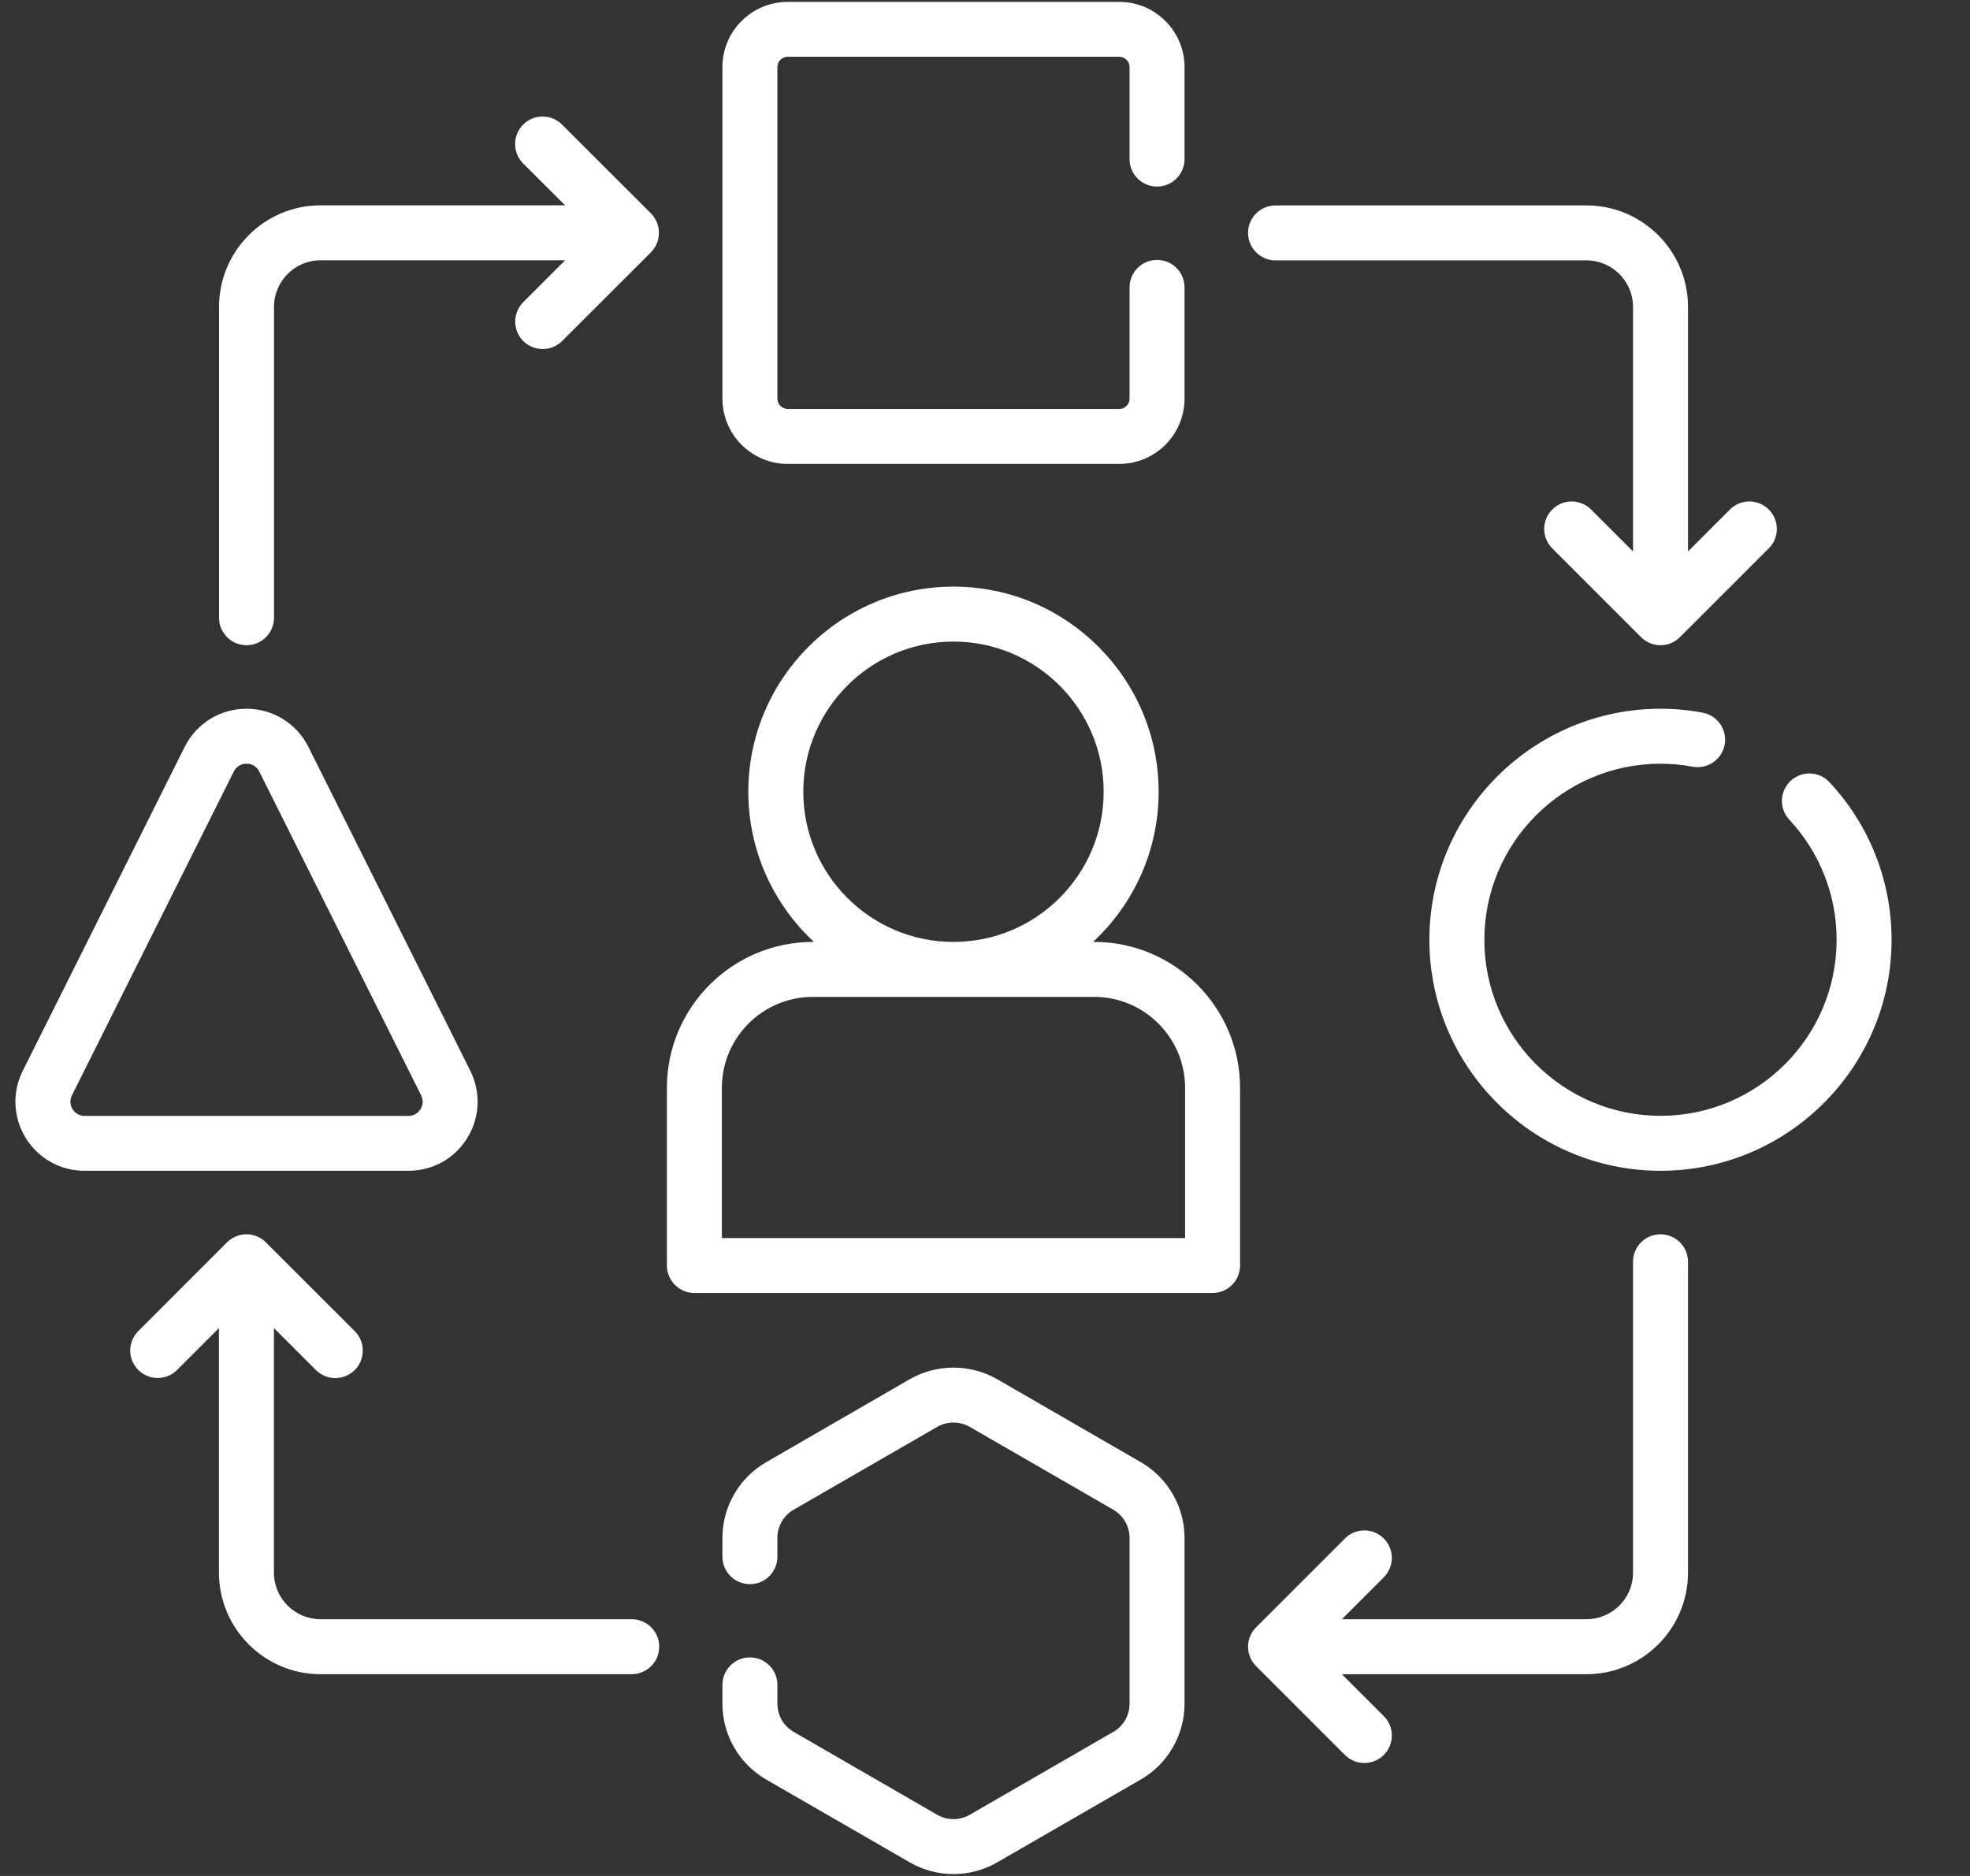 <svg width="21" height="20" viewBox="0 0 21 20" fill="none" xmlns="http://www.w3.org/2000/svg">
<rect x="0" y="0" width="21" height="20" fill="#333333" stroke="none"/>
<g clip-path="url(#clip0_1246_6814)">
<path d="M11.664 10.042H11.652C12.082 9.642 12.351 9.073 12.351 8.441C12.351 7.235 11.37 6.254 10.164 6.254C8.958 6.254 7.977 7.235 7.977 8.441C7.977 9.073 8.247 9.642 8.676 10.042H8.665C7.807 10.042 7.109 10.74 7.109 11.598V13.492C7.109 13.569 7.14 13.644 7.195 13.699C7.25 13.754 7.324 13.785 7.402 13.785H12.926C13.088 13.785 13.219 13.654 13.219 13.492V11.598C13.219 10.74 12.521 10.042 11.664 10.042ZM8.563 8.441C8.563 7.558 9.281 6.84 10.164 6.84C11.047 6.84 11.765 7.558 11.765 8.441C11.765 9.324 11.047 10.042 10.164 10.042C9.281 10.042 8.563 9.324 8.563 8.441ZM12.633 13.199H7.695V11.598C7.695 11.063 8.13 10.628 8.665 10.628H11.664C12.198 10.628 12.633 11.063 12.633 11.598V13.199ZM8.397 4.946H11.931C12.315 4.946 12.627 4.633 12.627 4.25V3.064C12.627 2.902 12.496 2.771 12.334 2.771C12.172 2.771 12.041 2.902 12.041 3.064V4.25C12.041 4.279 12.03 4.307 12.009 4.327C11.989 4.348 11.96 4.36 11.931 4.36H8.397C8.368 4.36 8.34 4.348 8.319 4.327C8.298 4.307 8.287 4.279 8.287 4.25V0.715C8.287 0.686 8.298 0.658 8.319 0.638C8.34 0.617 8.368 0.605 8.397 0.605H11.931C11.96 0.605 11.988 0.617 12.009 0.638C12.03 0.658 12.041 0.686 12.041 0.715V1.696C12.041 1.858 12.172 1.989 12.334 1.989C12.496 1.989 12.627 1.858 12.627 1.696V0.715C12.627 0.332 12.315 0.02 11.931 0.02H8.397C8.013 0.02 7.701 0.332 7.701 0.715V4.25C7.701 4.633 8.013 4.946 8.397 4.946ZM19.498 8.335C19.445 8.28 19.372 8.248 19.295 8.246C19.218 8.244 19.144 8.273 19.088 8.325C19.032 8.378 18.998 8.45 18.995 8.527C18.992 8.603 19.019 8.678 19.07 8.735C19.397 9.083 19.579 9.542 19.578 10.02C19.578 11.055 18.736 11.896 17.701 11.896C16.666 11.896 15.823 11.055 15.823 10.02C15.823 8.984 16.666 8.142 17.701 8.142C17.816 8.142 17.931 8.153 18.043 8.174C18.203 8.203 18.355 8.098 18.385 7.939C18.399 7.863 18.382 7.784 18.338 7.72C18.294 7.656 18.227 7.612 18.15 7.598C18.002 7.57 17.852 7.556 17.701 7.556C16.343 7.556 15.237 8.661 15.237 10.02C15.237 11.377 16.343 12.482 17.701 12.482C19.059 12.482 20.164 11.377 20.164 10.02C20.164 9.392 19.928 8.793 19.498 8.335ZM4.981 12.133C5.116 11.914 5.128 11.646 5.013 11.415L3.288 7.964C3.162 7.712 2.909 7.556 2.628 7.556C2.347 7.556 2.094 7.712 1.968 7.964L0.243 11.415C0.127 11.646 0.14 11.914 0.275 12.133C0.41 12.352 0.645 12.482 0.902 12.482H4.354C4.611 12.482 4.846 12.352 4.981 12.133ZM0.773 11.825C0.76 11.803 0.733 11.745 0.767 11.677L2.492 8.226C2.53 8.15 2.6 8.142 2.628 8.142C2.656 8.142 2.726 8.15 2.764 8.226L4.489 11.677C4.523 11.745 4.496 11.803 4.483 11.825C4.469 11.846 4.43 11.897 4.354 11.897H0.902C0.826 11.897 0.787 11.846 0.773 11.825ZM12.162 15.589L10.63 14.704C10.342 14.539 9.986 14.539 9.698 14.704L8.167 15.589C7.879 15.755 7.701 16.064 7.701 16.395V16.596C7.701 16.758 7.832 16.889 7.994 16.889C8.156 16.889 8.287 16.758 8.287 16.596V16.395C8.287 16.335 8.303 16.275 8.333 16.223C8.363 16.17 8.407 16.127 8.459 16.096L9.991 15.212C10.044 15.182 10.104 15.166 10.164 15.166C10.225 15.166 10.284 15.182 10.337 15.212L11.869 16.096C11.921 16.127 11.965 16.17 11.995 16.223C12.025 16.275 12.041 16.335 12.041 16.395V18.164C12.041 18.225 12.025 18.284 11.995 18.337C11.965 18.389 11.921 18.433 11.869 18.463L10.337 19.348C10.284 19.378 10.225 19.394 10.164 19.394C10.104 19.394 10.044 19.378 9.991 19.348L8.459 18.463C8.407 18.433 8.363 18.389 8.333 18.337C8.303 18.284 8.287 18.225 8.287 18.164V17.963C8.287 17.801 8.156 17.67 7.994 17.67C7.832 17.67 7.701 17.801 7.701 17.963V18.164C7.701 18.496 7.879 18.805 8.166 18.971L9.698 19.855C9.84 19.937 10.001 19.98 10.164 19.98C10.325 19.98 10.486 19.938 10.63 19.855L12.162 18.971C12.449 18.805 12.627 18.496 12.627 18.164V16.395C12.627 16.064 12.449 15.755 12.162 15.589ZM13.597 2.776H16.912C17.185 2.776 17.408 2.998 17.408 3.272V5.879L16.961 5.432C16.934 5.405 16.901 5.383 16.866 5.369C16.83 5.354 16.792 5.346 16.754 5.346C16.676 5.346 16.602 5.377 16.547 5.432C16.492 5.487 16.461 5.562 16.461 5.639C16.461 5.717 16.492 5.792 16.547 5.846L17.494 6.793C17.549 6.848 17.623 6.879 17.701 6.879C17.779 6.879 17.853 6.848 17.908 6.793L18.855 5.846C18.882 5.819 18.904 5.787 18.919 5.751C18.933 5.716 18.941 5.678 18.941 5.639C18.941 5.601 18.933 5.563 18.919 5.527C18.904 5.492 18.882 5.459 18.855 5.432C18.8 5.377 18.726 5.346 18.648 5.346C18.57 5.346 18.496 5.377 18.441 5.432L17.994 5.879V3.272C17.994 2.675 17.508 2.19 16.912 2.19H13.597C13.435 2.19 13.304 2.321 13.304 2.483C13.304 2.644 13.435 2.776 13.597 2.776ZM5.991 1.328C5.937 1.273 5.862 1.242 5.784 1.242C5.707 1.242 5.632 1.273 5.577 1.328C5.522 1.383 5.491 1.458 5.491 1.535C5.491 1.613 5.522 1.688 5.577 1.743L6.024 2.189H3.417C2.82 2.189 2.335 2.675 2.335 3.272V6.586C2.335 6.748 2.466 6.879 2.628 6.879C2.789 6.879 2.921 6.748 2.921 6.586V3.272C2.921 2.998 3.143 2.775 3.417 2.775H6.024L5.577 3.222C5.523 3.277 5.492 3.352 5.492 3.429C5.492 3.507 5.523 3.581 5.578 3.636C5.633 3.69 5.707 3.721 5.785 3.721C5.862 3.722 5.936 3.691 5.991 3.637L6.939 2.69C6.966 2.662 6.987 2.63 7.002 2.594C7.017 2.559 7.024 2.521 7.024 2.482C7.024 2.444 7.017 2.406 7.002 2.37C6.987 2.335 6.966 2.302 6.939 2.275L5.991 1.328ZM6.731 17.263H3.417C3.143 17.263 2.92 17.04 2.92 16.766V14.159L3.367 14.606C3.424 14.663 3.499 14.692 3.574 14.692C3.649 14.692 3.724 14.663 3.782 14.606C3.809 14.579 3.83 14.547 3.845 14.511C3.86 14.476 3.867 14.437 3.867 14.399C3.867 14.361 3.86 14.322 3.845 14.287C3.83 14.251 3.809 14.219 3.782 14.192L2.834 13.245C2.78 13.19 2.705 13.159 2.627 13.159C2.55 13.159 2.475 13.19 2.42 13.245L1.473 14.192C1.419 14.247 1.388 14.321 1.388 14.399C1.388 14.476 1.419 14.55 1.474 14.605C1.529 14.66 1.603 14.691 1.681 14.691C1.758 14.691 1.832 14.661 1.887 14.606L2.334 14.159V16.766C2.334 17.363 2.82 17.849 3.417 17.849H6.731C6.77 17.849 6.808 17.842 6.844 17.827C6.88 17.813 6.913 17.791 6.94 17.764C6.968 17.737 6.99 17.704 7.005 17.669C7.02 17.633 7.027 17.594 7.027 17.556C7.027 17.517 7.02 17.479 7.005 17.443C6.99 17.407 6.968 17.375 6.94 17.347C6.913 17.32 6.88 17.299 6.844 17.284C6.808 17.27 6.77 17.262 6.731 17.263ZM17.701 13.159C17.662 13.159 17.624 13.167 17.588 13.181C17.553 13.196 17.521 13.218 17.493 13.245C17.466 13.272 17.445 13.304 17.43 13.34C17.415 13.376 17.408 13.414 17.408 13.452V16.767C17.408 17.04 17.185 17.263 16.911 17.263H14.304L14.751 16.816C14.806 16.761 14.837 16.686 14.837 16.609C14.837 16.531 14.806 16.457 14.751 16.402C14.696 16.347 14.622 16.316 14.544 16.316C14.466 16.316 14.392 16.347 14.337 16.402L13.39 17.349C13.335 17.404 13.304 17.478 13.304 17.556C13.304 17.634 13.335 17.708 13.39 17.763L14.337 18.71C14.394 18.767 14.469 18.796 14.544 18.796C14.619 18.796 14.694 18.767 14.751 18.71C14.778 18.683 14.8 18.651 14.815 18.615C14.829 18.579 14.837 18.541 14.837 18.503C14.837 18.464 14.829 18.426 14.815 18.391C14.8 18.355 14.778 18.323 14.751 18.296L14.304 17.849H16.912C17.508 17.849 17.994 17.363 17.994 16.767V13.452C17.994 13.374 17.963 13.3 17.908 13.245C17.853 13.19 17.778 13.159 17.701 13.159Z" fill="white"/>
</g>
<defs>
<clipPath id="clip0_1246_6814">
<rect width="20" height="20" fill="white" transform="translate(0.164)"/>
</clipPath>
</defs>
</svg>
